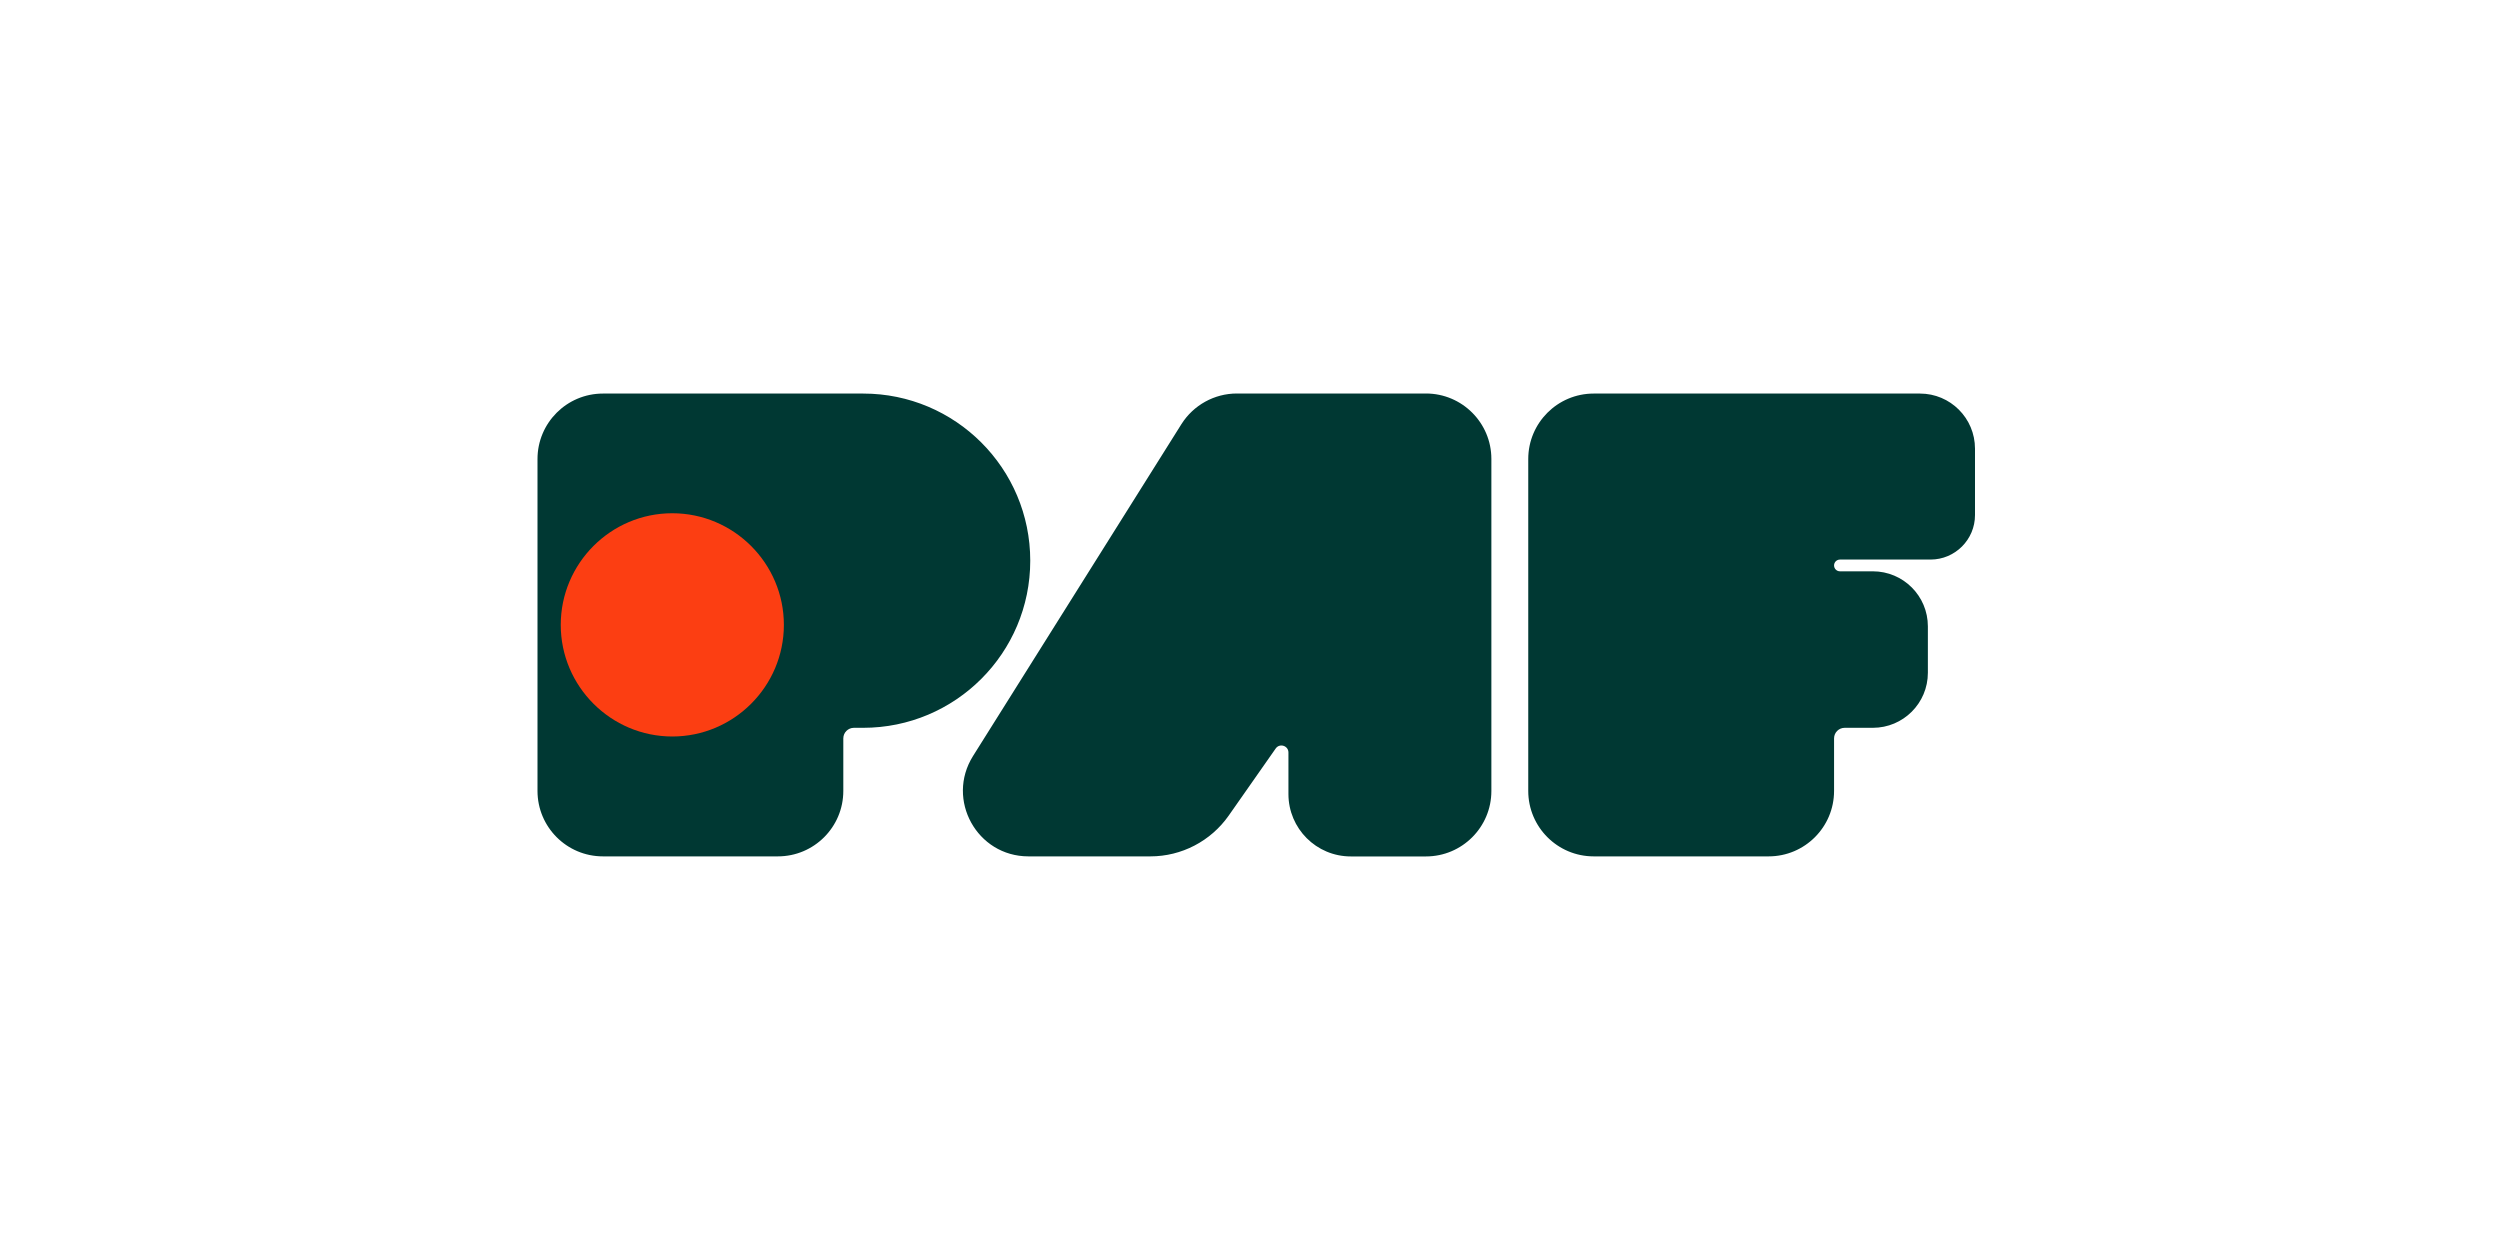 <?xml version="1.0" encoding="UTF-8"?>
<svg id="Logo" xmlns="http://www.w3.org/2000/svg" version="1.1" viewBox="0 0 400 200">
  <!-- Generator: Adobe Illustrator 29.6.1, SVG Export Plug-In . SVG Version: 2.1.1 Build 9)  -->
  <defs>
    <style>
      .st0 {
        fill: #003833;
      }

      .st1 {
        fill: #fc3e12;
      }
    </style>
  </defs>
  <path class="st0" d="M164.84,89.71h0c0-14.77-11.97-26.74-26.73-26.74h-41.64c-5.78,0-10.47,4.69-10.47,10.47v53.11c0,5.78,4.69,10.47,10.47,10.47h27.99c5.78,0,10.47-4.69,10.47-10.47v-8.41c0-.93.76-1.69,1.69-1.69h1.48c14.77,0,26.74-11.97,26.74-26.74M308.88,89.53c3.93,0,7.12-3.19,7.12-7.12v-10.62c0-4.88-3.94-8.82-8.81-8.82h-52.2c-5.78,0-10.47,4.69-10.47,10.47v53.11c0,5.78,4.69,10.47,10.47,10.47h27.99c5.78,0,10.47-4.69,10.47-10.47v-8.41c0-.93.76-1.69,1.69-1.69h4.51c4.87,0,8.81-3.94,8.81-8.81v-7.42c0-4.87-3.94-8.81-8.81-8.81h-5.26c-.52,0-.94-.42-.94-.94s.42-.94.94-.94h14.5-.02ZM228.14,62.96h-30.24c-3.6,0-6.95,1.86-8.87,4.9l-33.35,53.11c-4.37,6.97.63,16.05,8.87,16.05h19.51c4.99,0,9.66-2.44,12.53-6.52l7.52-10.74c.63-.9,2.04-.45,2.04.64v6.65c0,5.51,4.46,9.98,9.98,9.98h12.02c5.78,0,10.47-4.69,10.47-10.47v-53.13c0-5.78-4.69-10.47-10.47-10.47"/>
  <path class="st1" d="M107.56,117.84c9.84,0,17.86-8.02,17.86-17.86s-8.02-17.86-17.86-17.86-17.84,8.02-17.84,17.86,8.02,17.86,17.86,17.86"/>
</svg>